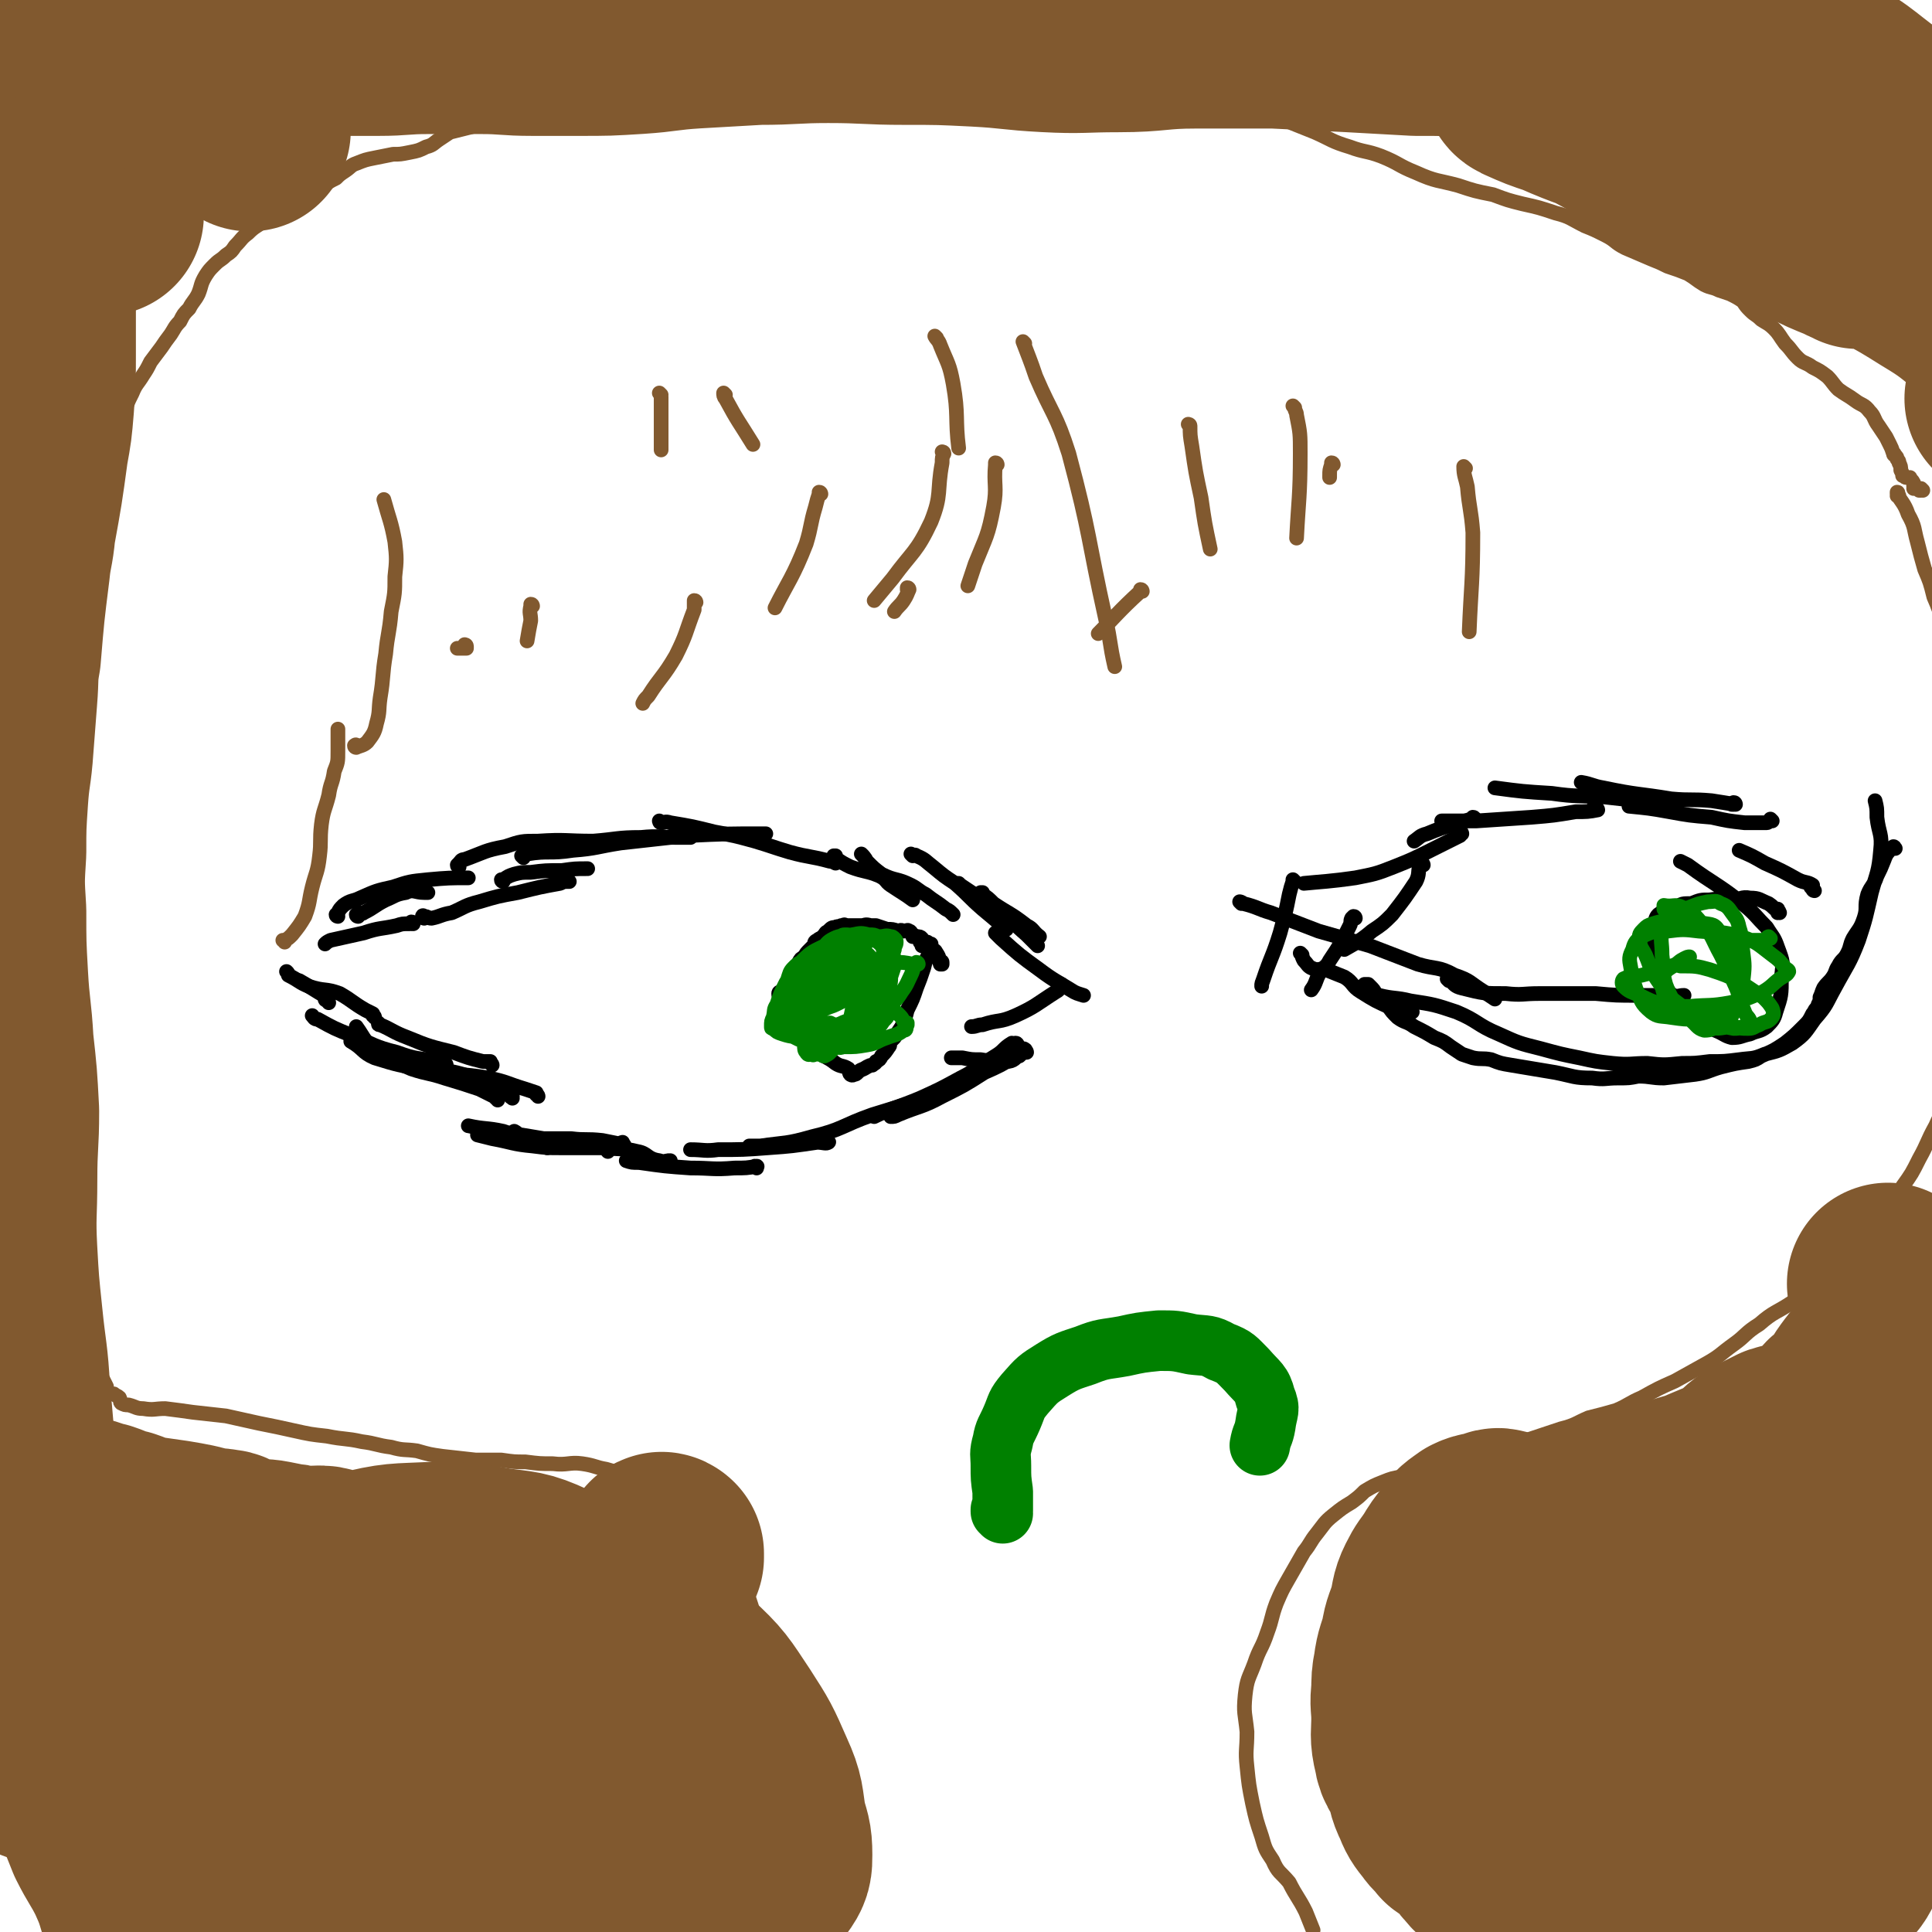 <svg viewBox='0 0 1052 1052' version='1.1' xmlns='http://www.w3.org/2000/svg' xmlns:xlink='http://www.w3.org/1999/xlink'><g fill='none' stroke='#000000' stroke-width='8' stroke-linecap='round' stroke-linejoin='round'><path d='M195,499c0,0 -1,0 -1,-1 0,0 1,0 1,-1 0,0 0,0 0,0 1,0 2,1 3,0 6,-3 6,-4 12,-7 5,-2 5,-3 11,-4 4,-2 5,0 10,0 1,0 1,0 2,0 '/><path d='M184,499c0,0 -1,0 -1,-1 0,0 1,0 1,-1 0,0 0,0 0,0 0,0 0,0 0,0 1,-2 1,-2 3,-4 4,-3 5,-2 9,-4 9,-4 9,-4 18,-6 9,-3 9,-3 19,-4 11,-1 12,-1 22,-1 '/><path d='M231,500c0,0 -1,0 -1,-1 0,0 0,-1 1,0 2,0 2,1 4,1 5,-1 5,-2 11,-3 7,-3 7,-4 15,-6 10,-3 10,-3 21,-5 12,-3 12,-3 23,-5 2,-1 2,-1 5,-1 '/><path d='M274,480c0,0 -1,0 -1,-1 0,0 1,0 1,0 0,0 0,0 0,0 3,-2 3,-2 6,-3 4,-1 4,-1 9,-1 8,-1 8,-1 17,-1 7,-1 7,-1 14,-1 '/><path d='M250,472c0,0 -1,0 -1,-1 0,0 0,0 1,-1 1,-1 1,-2 3,-2 11,-4 11,-5 22,-7 9,-3 9,-3 18,-3 15,-1 15,0 30,0 13,-1 13,-2 26,-2 10,-1 10,0 20,0 3,0 3,0 7,0 '/><path d='M285,467c0,0 -1,-1 -1,-1 1,-1 1,-1 3,-1 12,-2 12,0 25,-2 13,-1 13,-2 26,-4 18,-2 18,-2 36,-4 21,-1 21,-1 41,-1 1,0 1,0 2,0 '/><path d='M360,448c0,0 -1,-1 -1,-1 0,0 0,1 1,1 2,0 2,-1 5,0 12,2 12,2 24,5 11,2 11,2 22,5 10,3 9,3 19,6 11,3 11,2 22,5 1,0 1,0 3,1 '/><path d='M455,467c0,0 -1,-1 -1,-1 0,0 0,0 1,0 0,1 0,1 1,2 3,2 3,2 7,4 8,3 9,2 16,5 4,2 3,3 6,5 6,4 8,5 12,8 '/><path d='M470,466c0,0 -1,-1 -1,-1 1,1 2,2 3,4 4,4 4,4 8,7 8,4 8,2 16,6 4,2 4,3 8,5 5,4 6,4 11,8 2,1 2,1 4,3 '/><path d='M497,466c0,0 -1,-1 -1,-1 0,0 0,0 1,1 1,0 1,-1 2,0 5,2 5,3 9,6 6,5 6,5 12,9 8,7 7,7 15,14 6,5 6,5 13,11 '/><path d='M523,482c0,0 -1,-1 -1,-1 0,0 0,0 1,1 0,0 0,0 0,0 3,2 3,2 6,4 8,5 8,5 16,11 7,5 7,6 14,12 3,3 3,3 6,6 '/><path d='M535,487c0,0 -1,-1 -1,-1 0,0 1,0 1,0 0,0 0,0 0,1 3,2 3,2 6,5 9,6 9,5 18,12 4,2 3,3 7,6 '/><path d='M543,509c0,0 -1,-1 -1,-1 0,0 0,0 1,1 1,1 1,1 2,2 10,9 10,9 21,17 8,6 9,6 17,11 3,2 4,2 7,3 '/><path d='M578,537c0,0 0,-1 -1,-1 0,0 0,0 0,0 0,1 1,0 1,0 -1,2 -1,3 -3,4 -11,7 -11,8 -22,13 -9,4 -9,2 -18,5 -3,0 -3,1 -6,1 '/><path d='M555,575c0,0 0,-1 -1,-1 0,0 -1,0 -1,0 0,1 2,0 2,0 -2,2 -3,4 -7,4 -7,1 -7,0 -14,-1 -5,0 -5,0 -10,-1 -3,0 -3,0 -6,0 '/><path d='M554,569c0,0 0,-1 -1,-1 0,0 0,0 0,0 -1,1 -1,0 -2,0 -5,3 -4,4 -9,7 -10,6 -9,7 -19,12 -11,6 -11,6 -22,11 -12,5 -17,6 -25,10 '/><path d='M559,573c0,0 0,-1 -1,-1 0,0 -1,-1 -1,-1 1,0 2,1 1,1 -1,2 -2,2 -5,3 -8,5 -8,5 -17,9 -11,7 -11,7 -23,13 -11,6 -12,5 -24,10 -2,1 -2,1 -4,1 '/><path d='M504,600c0,0 -1,-1 -1,-1 0,0 1,0 0,0 -1,1 -1,0 -2,0 -13,4 -13,4 -26,8 -17,6 -16,8 -33,12 -14,4 -14,3 -28,5 -3,0 -3,0 -6,0 '/><path d='M451,622c0,0 0,-1 -1,-1 0,0 0,-1 0,-1 0,1 2,2 1,2 -1,1 -3,0 -6,0 -14,2 -13,2 -27,3 -13,1 -14,1 -27,1 -7,1 -8,0 -15,0 '/><path d='M412,636c0,0 0,-1 -1,-1 0,0 0,0 0,0 0,1 2,0 1,0 -5,1 -6,1 -12,1 -12,1 -12,0 -24,0 -14,-1 -14,-1 -28,-3 -4,0 -4,0 -7,-1 '/><path d='M365,633c0,0 0,-1 -1,-1 0,0 0,0 0,0 0,1 0,0 1,0 0,0 0,0 0,0 -3,0 -3,1 -6,0 -7,-1 -6,-4 -12,-5 -8,-2 -9,-1 -17,-2 0,0 0,0 0,0 '/><path d='M340,624c0,0 0,-1 -1,-1 0,0 0,-1 0,-1 -1,0 0,1 -1,1 -5,-1 -5,-1 -10,-2 -9,-1 -9,0 -17,-1 -8,0 -8,0 -15,0 -6,-1 -6,-1 -12,-2 -2,0 -2,-1 -4,-2 '/><path d='M331,627c0,0 0,-1 -1,-1 0,-1 0,-1 -1,-1 -12,0 -12,0 -24,0 -7,0 -7,0 -15,-1 -11,-1 -11,-2 -22,-4 -4,-1 -4,-1 -8,-2 '/><path d='M298,625c0,0 0,-1 -1,-1 0,0 0,0 0,-1 0,0 0,0 0,0 -2,0 -2,0 -5,-1 -9,-3 -9,-3 -18,-6 -9,-2 -10,-1 -19,-3 '/><path d='M279,598c0,0 0,-1 -1,-1 0,0 0,0 0,0 0,1 1,0 1,0 -2,-1 -3,-1 -5,-2 -8,-4 -8,-5 -16,-8 -11,-4 -12,-3 -23,-6 '/><path d='M268,580c0,0 0,-1 -1,-1 0,0 0,0 0,-1 -2,0 -2,0 -4,0 -8,-2 -8,-2 -16,-5 -12,-3 -13,-3 -25,-8 -8,-3 -8,-4 -15,-7 -1,0 -1,0 -1,-1 '/><path d='M271,599c0,0 0,-1 -1,-1 0,-1 0,-1 -1,-1 -4,-2 -4,-2 -8,-4 -9,-3 -9,-3 -19,-6 -9,-3 -9,-2 -18,-5 -9,-4 -10,-3 -18,-9 -8,-6 -7,-7 -12,-14 '/><path d='M293,597c0,0 0,-1 -1,-1 0,0 0,0 0,-1 -3,-1 -3,-1 -6,-2 -10,-3 -10,-4 -20,-6 -18,-3 -18,-1 -36,-5 -13,-2 -13,-2 -26,-6 -7,-3 -6,-5 -13,-9 '/><path d='M243,580c0,0 0,-1 -1,-1 0,0 0,0 0,0 -2,0 -2,0 -3,-1 -12,-2 -12,-1 -23,-5 -12,-3 -12,-4 -24,-9 -10,-4 -10,-4 -19,-9 -2,0 -2,-1 -3,-2 '/><path d='M204,554c0,0 0,-1 -1,-1 0,0 0,0 0,-1 -2,-1 -2,-1 -4,-2 -7,-4 -7,-5 -14,-9 -8,-3 -8,-1 -17,-4 -5,-2 -5,-3 -11,-6 0,-1 0,-1 -1,-2 '/><path d='M179,546c0,0 0,-1 -1,-1 0,-1 -1,0 -1,-1 0,0 1,0 1,-1 -7,-4 -8,-5 -15,-9 '/><path d='M225,503c0,0 0,-1 -1,-1 0,0 0,0 0,1 0,0 0,0 0,0 -1,0 -1,-1 -1,0 -4,0 -4,0 -7,1 -9,2 -9,1 -18,4 -9,2 -9,2 -18,4 -2,1 -2,1 -3,2 '/><path d='M513,525c0,0 -1,0 -1,-1 0,0 1,-1 1,0 0,0 0,0 0,1 0,0 0,0 0,0 0,0 -1,0 -1,0 -1,-3 0,-3 -2,-6 -1,-2 -1,-1 -3,-3 -1,-1 -1,-2 -2,-3 -1,0 -1,0 -2,0 -1,0 -1,0 -2,0 0,-1 1,-1 1,-2 -1,-1 -1,-1 -3,-1 -1,-1 -1,0 -2,0 0,-1 0,-1 0,-1 -1,-1 -1,-2 -2,-2 -1,-1 -1,0 -3,0 -2,-1 -2,0 -3,0 -3,-1 -3,-1 -6,-1 -3,-1 -3,-1 -6,-2 -2,0 -2,0 -3,0 -3,-1 -3,0 -5,0 -2,0 -2,0 -4,0 -2,0 -2,0 -4,0 -1,0 -1,-1 -2,0 -1,0 -1,0 -1,0 -2,1 -2,0 -3,1 -2,0 -2,0 -4,2 -2,1 -1,1 -3,3 -1,1 -2,1 -3,2 -2,1 -1,1 -2,3 -1,1 -1,1 -2,2 -2,2 -2,2 -3,4 -2,1 -2,1 -3,3 -1,3 -1,3 -2,5 -1,3 -1,3 -3,5 -1,1 0,2 -2,3 -1,2 -1,1 -2,3 -1,0 -2,0 -2,1 0,2 1,2 1,3 1,2 0,2 1,4 0,1 0,2 2,3 1,2 2,2 3,4 1,1 0,2 1,3 1,2 2,2 4,3 2,1 3,0 4,1 2,1 1,2 2,3 2,3 0,4 3,7 4,4 5,3 10,7 3,2 4,1 7,3 1,1 0,2 1,3 0,0 1,1 2,0 1,0 1,0 2,-1 2,-2 2,-1 5,-3 2,-1 2,-1 3,-1 1,-1 2,-1 2,-2 2,-1 2,-1 3,-3 2,-2 2,-2 4,-5 1,-1 0,-1 1,-3 1,-1 1,-1 2,-2 2,-3 2,-3 4,-6 2,-5 2,-5 3,-9 3,-6 3,-6 5,-12 2,-5 2,-5 4,-11 1,-4 1,-4 3,-8 0,-2 0,-2 1,-3 0,-1 0,-2 0,-2 -1,0 -2,0 -3,1 -1,0 -1,0 -2,0 '/></g>
<g fill='none' stroke='#008000' stroke-width='8' stroke-linecap='round' stroke-linejoin='round'><path d='M466,533c0,0 -1,-1 -1,-1 0,0 0,0 1,0 0,0 0,0 0,0 0,1 -1,0 -1,0 0,0 0,0 1,0 0,0 0,0 0,0 0,1 -1,0 -1,0 0,0 0,0 1,0 0,0 0,0 0,0 0,1 -1,0 -1,0 0,0 0,0 1,0 0,0 0,0 0,0 1,0 1,0 1,0 1,-1 1,-1 2,-2 2,-1 2,-1 5,-2 2,0 3,0 5,-1 1,0 1,0 2,-1 0,0 0,0 0,0 0,0 0,0 0,0 0,0 0,0 0,0 -2,0 -3,0 -6,0 -3,1 -3,2 -5,3 -3,2 -3,2 -6,4 -3,1 -3,1 -5,2 -2,0 -2,0 -3,0 -1,1 -1,0 -2,0 0,0 0,0 0,0 0,0 0,0 0,0 -2,0 -2,1 -3,0 0,0 0,-1 1,-2 1,-2 1,-2 3,-4 1,-2 1,-1 2,-2 1,0 0,0 1,-1 0,0 0,0 1,0 0,0 0,0 0,0 1,4 1,4 2,7 1,1 1,1 2,2 0,0 0,0 0,0 0,0 -1,-1 -1,-1 0,1 1,2 0,3 -2,3 -2,3 -5,5 -3,3 -4,3 -8,4 -2,1 -2,0 -5,-1 -2,0 -2,0 -5,0 -1,0 -1,0 -2,0 0,0 0,1 0,0 -1,0 0,-1 -1,-1 0,-2 -2,-2 -1,-4 0,-3 1,-3 3,-6 2,-2 3,-2 5,-3 3,-2 4,-1 7,-3 5,-3 4,-3 9,-6 2,-2 2,-3 5,-5 3,-2 3,-2 6,-3 4,-2 4,-2 9,-4 3,0 3,-1 6,0 1,0 1,0 2,1 1,1 1,1 1,2 0,2 -1,2 -1,4 -1,3 -1,3 -2,6 -1,4 -1,5 -3,9 -2,5 -1,5 -4,9 -2,4 -3,4 -6,7 -3,3 -3,3 -7,5 -2,2 -2,2 -5,4 -3,1 -3,1 -5,2 -1,1 -1,1 -3,2 -1,1 -1,1 -3,2 -1,0 -1,0 -3,-1 -2,0 -2,0 -4,0 -2,-1 -2,-1 -4,-2 -2,-1 -2,-1 -4,-4 -1,-2 -1,-2 -2,-4 0,-1 0,-2 1,-3 0,-1 0,-1 1,-2 0,-2 0,-3 1,-5 2,-1 3,-1 5,-2 2,0 3,0 5,0 2,-1 2,-1 5,-1 5,1 5,0 11,2 9,2 9,2 18,5 6,2 6,3 10,6 2,2 2,2 3,4 1,1 1,1 2,1 0,1 0,1 0,1 -1,2 0,3 -2,3 -4,3 -4,2 -9,4 -6,2 -5,3 -11,4 -6,1 -6,1 -12,1 -7,0 -7,0 -13,-1 -5,-1 -5,-1 -11,-3 -2,-1 -3,-1 -5,-3 -2,-1 -2,-2 -3,-3 -1,-2 -2,-2 -2,-4 -1,-2 0,-3 0,-5 1,-3 1,-3 2,-6 2,-3 2,-3 4,-6 2,-3 1,-4 5,-7 5,-4 6,-4 12,-6 10,-2 11,-1 21,-2 9,0 9,-1 17,0 5,0 5,0 10,1 1,0 1,0 3,0 0,0 0,0 0,0 0,0 0,-1 -1,-1 -2,2 -1,3 -3,7 -2,4 -2,5 -5,9 -3,5 -4,5 -8,9 -4,4 -4,4 -9,7 -4,4 -4,3 -9,6 -3,2 -3,2 -6,3 -1,1 -1,1 -3,2 -1,1 -1,0 -3,0 -1,1 -1,0 -2,0 -1,0 -1,1 -2,0 0,0 0,0 0,-1 -1,-2 -1,-2 -1,-4 -1,-3 -1,-3 -1,-5 -1,-4 -1,-4 0,-8 0,-1 1,-1 2,-3 1,-1 0,-1 2,-2 1,-2 2,-2 4,-3 1,-1 1,-1 2,-2 1,0 1,0 3,0 2,1 2,1 4,2 2,1 2,1 5,2 1,1 1,1 3,3 1,1 1,1 2,3 1,1 2,2 2,3 0,2 -1,1 -3,3 -2,2 -2,2 -4,4 -2,2 -1,2 -3,4 -3,1 -3,1 -5,2 -5,1 -6,0 -11,0 -6,0 -6,0 -12,0 -6,-1 -6,0 -12,-2 -3,-1 -3,-1 -5,-3 -1,0 -1,0 -1,-1 0,-3 0,-3 1,-5 1,-4 0,-4 2,-7 2,-6 2,-6 5,-12 4,-6 4,-7 9,-12 5,-5 6,-5 12,-8 4,-3 4,-2 7,-4 2,-1 2,-2 4,-2 2,0 3,0 5,1 1,0 1,1 2,2 2,2 1,2 3,5 2,3 3,2 5,6 2,4 1,4 2,8 0,5 0,5 0,10 -1,4 -1,4 -3,8 -1,3 -1,3 -3,6 -1,2 0,2 -2,4 -2,3 -2,3 -5,5 -3,1 -3,1 -5,2 -3,1 -3,2 -5,2 -3,1 -3,1 -6,0 -3,0 -3,0 -6,-1 -1,0 -1,-1 -2,-2 -1,0 -2,0 -2,-1 -1,-2 -1,-2 -1,-4 -1,-3 0,-3 0,-6 0,-3 0,-4 1,-7 1,-4 1,-4 3,-7 1,-2 1,-2 2,-4 1,-1 1,-2 2,-3 1,-1 1,-1 3,-2 2,-1 2,0 5,-1 2,0 3,0 5,0 3,1 3,1 5,2 2,1 2,1 4,2 1,1 1,1 2,3 1,1 1,2 1,3 -1,2 -1,2 -2,4 0,2 0,2 0,4 -1,4 -1,4 -3,7 -2,3 -2,3 -4,5 -3,3 -3,3 -5,4 -3,2 -3,1 -6,3 -2,0 -2,1 -4,1 -2,1 -3,0 -5,0 -3,-1 -3,-1 -6,-2 -2,-1 -2,-1 -4,-2 -2,-2 -3,-2 -3,-4 -1,-3 0,-3 1,-7 1,-5 1,-5 2,-10 1,-3 1,-3 2,-7 1,-3 1,-3 4,-6 2,-3 2,-2 5,-5 3,-2 3,-3 7,-5 4,-2 4,-1 8,-1 3,-1 3,0 6,1 3,1 4,1 7,3 4,3 5,3 8,6 3,4 4,4 5,9 2,4 1,4 2,8 0,3 0,3 -1,6 -1,2 -1,2 -3,4 -2,3 -2,3 -5,5 -3,2 -3,1 -6,3 -3,1 -3,1 -6,3 -2,1 -2,2 -5,3 -2,1 -3,0 -5,-1 -1,0 -1,0 -2,-1 -1,0 -1,0 -1,-1 -2,-1 -2,-1 -3,-2 -2,-3 -2,-3 -2,-6 -1,-4 -1,-4 0,-8 0,-5 1,-5 2,-10 1,-5 1,-5 2,-9 1,-4 1,-4 3,-7 2,-4 3,-3 5,-6 2,-2 2,-2 4,-4 3,-2 3,-2 6,-3 2,-1 2,0 5,0 1,-1 1,-1 3,0 1,0 1,0 2,1 1,1 2,1 2,2 1,1 1,1 1,3 0,2 0,2 -1,5 -1,2 -2,2 -3,5 -1,1 -1,2 -2,3 -1,2 -2,2 -4,4 -3,3 -2,4 -5,6 -3,2 -4,2 -7,4 -2,1 -2,1 -4,2 -2,1 -3,1 -5,2 -3,1 -3,2 -5,2 -4,0 -4,0 -7,-1 -3,0 -2,-1 -5,-1 -1,-1 -2,0 -3,-1 -2,0 -2,-1 -2,-3 -1,-2 -1,-2 0,-5 0,-3 0,-3 1,-7 1,-3 1,-4 3,-6 2,-2 2,-2 4,-3 3,-2 3,-2 5,-4 2,-1 2,-1 5,-2 2,0 2,0 4,0 1,0 1,0 2,0 2,1 2,1 4,2 1,2 1,2 3,4 2,2 3,1 4,4 2,2 2,2 2,5 1,4 1,4 1,8 -1,4 -1,4 -2,9 -1,5 -1,5 -4,9 -1,4 -1,3 -3,6 -1,2 0,2 -1,3 -2,3 -2,3 -4,5 -1,1 -1,1 -3,2 -1,0 -1,0 -2,-1 -2,0 -2,0 -3,0 -1,0 -1,1 -2,0 -1,0 -2,1 -3,-1 -1,-1 -1,-2 -1,-4 -1,-4 -1,-4 -1,-9 0,-5 0,-5 1,-10 1,-6 1,-6 2,-12 1,-6 0,-6 2,-12 2,-4 2,-5 5,-8 3,-4 3,-5 7,-7 4,-2 5,-1 10,-2 5,-1 5,-1 9,0 3,0 3,0 5,1 2,1 2,1 3,2 1,1 1,2 2,3 1,1 1,0 2,2 1,2 1,2 2,5 0,2 0,2 0,4 -1,3 -1,3 -2,6 0,3 0,3 -1,5 -2,3 -2,3 -4,6 -2,2 -1,3 -3,5 -2,2 -2,2 -5,4 -3,2 -3,1 -6,2 -2,1 -2,1 -5,2 -3,1 -2,1 -5,2 -2,0 -2,0 -4,-1 -2,0 -2,1 -4,0 -2,0 -2,0 -4,-1 -1,-1 -2,-1 -2,-2 -1,0 -1,0 -1,-1 0,-2 0,-2 0,-3 0,-4 -1,-4 0,-7 0,-3 1,-3 2,-5 1,-1 2,-1 2,-2 1,-2 1,-3 2,-4 2,-3 2,-3 5,-4 2,-2 2,-2 4,-3 2,-1 2,-2 3,-2 3,0 3,0 6,1 3,0 3,-1 5,0 3,1 3,2 5,3 2,2 2,1 3,3 1,0 1,0 1,1 1,1 1,1 2,3 0,1 0,1 0,2 0,3 0,3 0,5 -1,3 -2,3 -3,6 -1,3 0,4 -2,7 -2,4 -1,4 -4,7 -3,2 -3,2 -7,3 -2,1 -2,1 -4,1 '/></g>
<g fill='none' stroke='#81592F' stroke-width='8' stroke-linecap='round' stroke-linejoin='round'><path d='M155,513c0,0 0,-1 -1,-1 0,0 1,0 1,0 2,-1 2,-1 4,-3 4,-5 4,-5 7,-10 3,-8 2,-8 4,-16 2,-8 3,-8 4,-17 1,-8 0,-8 1,-17 1,-8 2,-8 4,-16 1,-7 2,-6 3,-13 2,-5 2,-5 2,-11 0,-4 0,-4 0,-8 0,-2 0,-2 0,-4 0,0 0,0 0,0 '/><path d='M194,407c0,0 -1,0 -1,-1 0,0 1,-1 1,0 0,0 -1,1 0,1 2,-1 4,-1 6,-3 3,-4 4,-5 5,-10 2,-7 1,-7 2,-14 2,-12 1,-12 3,-24 1,-11 2,-11 3,-23 2,-10 2,-10 2,-19 1,-9 1,-10 0,-19 -2,-11 -3,-12 -6,-23 '/><path d='M1047,267c0,0 -1,-1 -1,-1 0,0 0,0 0,1 0,0 0,0 0,0 0,0 0,0 0,0 1,0 0,0 0,-1 0,0 0,1 0,1 0,0 0,0 0,0 1,0 0,0 0,-1 0,0 0,1 0,1 0,0 0,0 0,0 1,0 0,0 0,-1 0,0 1,1 0,1 0,0 0,0 -1,0 -1,-1 -1,-1 -2,-1 0,0 0,0 -1,0 0,0 0,0 0,0 1,0 0,0 0,-1 0,-1 0,-1 0,-2 -1,-2 -1,-1 -2,-3 0,0 0,0 0,0 -1,0 -1,0 -2,0 -1,0 -1,-1 -2,-1 0,-1 0,-1 -1,-3 0,-2 0,-2 -1,-4 0,-1 0,-1 -1,-2 0,-1 0,-1 -1,-2 0,0 -1,0 -1,-1 0,0 1,0 0,0 -1,-3 -1,-3 -2,-5 -1,-2 -1,-2 -2,-4 -2,-3 -2,-3 -4,-6 -3,-4 -2,-5 -5,-8 -3,-4 -4,-3 -8,-6 -4,-3 -5,-3 -9,-6 -3,-3 -3,-4 -6,-7 -4,-3 -4,-3 -8,-5 -4,-3 -5,-2 -8,-5 -4,-4 -3,-4 -7,-8 -3,-4 -3,-5 -6,-8 -3,-3 -4,-3 -7,-5 -3,-3 -3,-2 -6,-5 -2,-2 -2,-2 -4,-5 -3,-2 -3,-2 -7,-4 -3,-1 -3,-1 -6,-2 -4,-2 -4,-1 -8,-3 -5,-3 -4,-3 -9,-6 -5,-2 -5,-2 -11,-4 -4,-2 -4,-2 -9,-4 -7,-3 -7,-3 -14,-6 -6,-3 -5,-4 -11,-7 -6,-3 -6,-3 -11,-5 -8,-4 -8,-5 -16,-7 -9,-3 -9,-3 -18,-5 -8,-2 -8,-2 -16,-5 -10,-2 -10,-2 -19,-5 -11,-3 -12,-2 -23,-7 -10,-4 -9,-5 -19,-9 -8,-3 -9,-2 -17,-5 -10,-3 -10,-4 -19,-8 -10,-4 -10,-4 -20,-8 -9,-3 -9,-3 -19,-5 -8,-2 -8,-2 -17,-4 -8,-1 -8,-1 -16,-2 -8,-2 -8,-2 -16,-4 -7,-1 -7,-1 -14,-2 -5,-1 -5,0 -10,-1 -5,-1 -4,-1 -9,-3 -3,-1 -3,-1 -6,-2 -4,-1 -4,0 -7,0 -5,0 -5,0 -10,0 -5,0 -5,0 -10,0 -6,0 -6,-1 -12,-2 -6,0 -6,0 -11,0 -5,0 -5,-1 -10,-1 -7,-1 -7,0 -13,-1 -8,-1 -8,0 -16,-2 -8,-1 -8,-2 -16,-3 -5,0 -6,0 -11,0 -5,0 -5,0 -10,0 -4,0 -4,0 -8,0 -4,0 -4,0 -8,0 -6,0 -6,0 -12,0 -6,0 -6,1 -13,1 -6,0 -6,0 -11,0 -7,0 -7,0 -13,1 -7,0 -7,0 -13,1 -6,0 -6,0 -12,1 -7,1 -7,1 -14,2 -7,1 -7,1 -14,2 -5,2 -5,2 -10,4 -4,1 -4,1 -8,3 -3,1 -3,2 -6,3 -2,1 -2,1 -5,1 -2,1 -2,1 -5,1 -3,0 -3,0 -6,1 -4,1 -4,2 -8,3 -4,2 -4,2 -8,3 -5,2 -5,2 -10,3 -4,1 -4,1 -9,2 -4,2 -4,2 -9,4 -4,1 -4,1 -8,2 -4,1 -4,1 -8,2 -3,2 -3,2 -6,4 -3,2 -3,3 -7,4 -4,2 -4,2 -9,3 -5,1 -5,1 -9,1 -5,1 -5,1 -10,2 -5,1 -5,1 -10,3 -3,1 -3,2 -6,4 -3,2 -3,2 -5,4 -4,2 -4,2 -8,5 -6,4 -6,4 -11,7 -5,3 -6,2 -11,5 -4,3 -4,3 -9,6 -5,4 -5,3 -9,7 -4,3 -3,3 -7,7 -2,3 -2,3 -5,5 -3,3 -3,2 -6,5 -3,3 -3,3 -5,6 -3,5 -2,5 -4,10 -2,4 -3,4 -5,8 -3,3 -3,3 -5,7 -3,3 -3,4 -5,7 -3,4 -3,4 -5,7 -3,4 -3,4 -6,8 -2,4 -2,4 -4,7 -3,5 -4,5 -6,10 -3,6 -3,6 -5,13 -2,7 -2,7 -4,14 -2,5 -2,5 -4,10 -1,5 -2,4 -3,9 -2,7 -1,7 -3,15 -2,7 -2,7 -4,14 -2,7 -2,7 -4,14 -2,5 -2,6 -3,12 -1,4 -1,4 -2,8 -2,7 -3,7 -3,13 -1,8 0,8 0,16 0,7 -1,7 -2,14 -1,6 -1,6 -3,12 -1,4 -1,4 -2,8 -1,4 -1,4 -2,7 0,5 0,5 0,10 0,4 0,4 0,9 -1,6 -1,6 -2,12 -1,6 0,6 -1,11 0,4 -1,4 -1,8 -1,3 -1,3 -2,7 -1,4 -1,4 -2,9 0,3 0,3 0,6 -1,4 -1,4 -1,8 -1,3 -1,3 -1,7 -1,2 -1,2 -1,5 0,3 0,3 0,6 0,4 1,4 1,8 0,3 0,3 0,7 0,2 0,2 0,5 0,3 0,3 0,6 0,4 0,4 0,7 0,3 0,3 0,5 0,4 0,4 0,7 0,3 0,3 0,6 0,2 0,2 0,5 0,4 1,4 1,8 0,3 0,3 0,6 0,3 0,3 0,6 1,3 1,3 1,6 0,4 0,4 0,7 0,3 0,3 0,6 0,2 0,2 0,4 0,1 1,1 1,2 0,1 0,1 0,1 0,1 0,1 0,2 0,0 -1,0 -1,1 0,0 0,0 0,0 0,1 0,1 0,1 0,2 0,2 0,3 0,1 0,1 0,2 0,1 1,1 1,2 0,1 0,2 0,3 0,2 1,2 1,3 0,3 0,3 1,5 0,3 0,3 0,7 0,4 0,4 0,8 0,3 0,3 0,6 0,2 0,2 0,3 0,0 0,0 0,0 0,1 0,1 0,1 0,0 0,0 -1,0 0,0 0,0 -1,0 0,0 0,0 0,0 1,1 1,1 1,2 0,1 0,1 0,1 0,1 0,1 0,2 0,1 0,1 0,1 0,1 0,1 0,1 0,0 0,0 0,0 0,2 1,2 1,5 0,3 0,3 0,6 0,2 0,2 0,4 0,3 0,3 0,5 0,3 0,3 0,5 0,3 0,3 1,5 1,4 1,4 2,7 1,5 0,5 1,10 1,3 1,3 2,6 0,1 0,1 1,2 0,2 0,2 0,4 1,2 0,2 1,4 0,1 1,0 1,1 0,1 0,1 1,2 0,1 0,1 0,2 0,0 0,0 0,0 0,1 0,1 0,1 0,1 0,1 0,2 0,0 0,0 0,0 0,0 0,0 0,0 0,2 0,2 0,3 0,2 0,2 0,4 0,1 0,1 0,2 0,1 1,1 1,2 0,1 0,1 0,2 0,0 0,0 0,0 0,0 0,-1 -1,-1 0,0 1,0 1,1 0,0 0,0 0,0 0,0 0,-1 -1,-1 0,0 1,0 1,1 0,0 0,0 0,0 0,1 1,0 1,0 0,0 0,0 0,0 1,1 0,1 1,2 0,0 1,0 1,0 1,1 0,2 1,2 1,1 1,1 2,1 1,1 1,1 2,2 1,2 2,1 3,2 2,2 2,2 4,4 1,2 1,2 3,3 1,2 1,2 2,3 1,0 1,0 2,1 1,2 1,2 2,4 0,1 0,2 1,3 1,1 2,1 3,1 1,1 2,1 3,2 1,2 0,2 1,3 2,1 2,1 4,1 4,1 4,2 8,2 6,1 6,0 12,0 8,1 8,1 15,2 9,1 9,1 18,2 9,2 9,2 18,4 10,2 10,2 19,4 9,2 9,2 18,3 10,2 10,1 19,3 8,1 8,2 16,3 7,2 7,1 14,2 7,2 7,2 14,3 9,1 9,1 18,2 7,0 7,0 14,0 7,1 7,1 13,1 8,1 8,1 15,1 8,1 9,-1 16,0 7,1 7,2 13,3 7,2 7,2 13,4 5,1 5,1 10,2 4,1 5,0 9,1 4,2 4,3 8,5 4,2 5,2 8,5 3,3 2,4 5,6 2,2 3,1 5,2 3,4 2,4 4,8 4,7 4,7 7,14 4,9 4,9 7,18 3,9 3,9 6,19 3,10 2,10 5,20 2,11 3,11 5,22 3,12 3,12 4,23 2,12 1,12 3,24 1,10 1,10 3,19 2,6 2,6 4,12 2,7 3,7 6,14 3,6 4,5 6,12 3,10 2,11 3,22 0,4 0,4 0,9 '/><path d='M1034,270c0,0 -1,0 -1,-1 0,0 0,-1 0,-1 1,0 0,1 0,2 0,0 0,0 0,0 1,0 0,-1 0,-1 2,4 4,5 6,11 4,7 3,8 5,15 2,8 2,8 4,15 3,7 3,7 5,15 3,7 3,7 5,15 3,9 3,9 4,18 2,8 2,8 4,17 1,9 1,9 2,18 1,8 2,8 3,16 1,8 0,8 1,16 1,8 1,8 2,16 1,8 1,8 2,17 0,7 -1,7 -1,15 1,7 1,7 1,15 1,7 1,7 0,14 0,8 0,8 -1,16 -1,8 -2,8 -3,16 -1,7 0,7 -1,14 -1,8 -2,8 -4,16 -2,9 -1,9 -3,19 -2,7 -1,7 -4,15 -2,8 -3,8 -6,15 -5,9 -4,9 -9,18 -4,8 -4,8 -9,15 -3,6 -4,5 -8,11 -4,6 -3,7 -8,14 -5,7 -6,6 -12,12 -7,7 -7,7 -15,13 -8,7 -8,7 -17,13 -9,6 -10,5 -18,12 -8,5 -7,6 -14,11 -7,5 -7,6 -14,10 -9,5 -9,5 -18,10 -9,4 -9,4 -18,9 -7,3 -7,4 -14,7 -7,2 -7,2 -15,4 -7,3 -7,4 -15,6 -9,3 -9,3 -18,6 -6,1 -6,0 -12,2 -5,2 -5,3 -9,6 -6,2 -6,3 -12,5 -5,2 -5,1 -11,2 -6,2 -6,2 -13,3 -6,1 -6,1 -11,2 -6,1 -6,1 -11,3 -5,2 -5,2 -10,5 -3,3 -3,3 -7,6 -5,3 -5,3 -10,7 -5,4 -5,5 -9,10 -4,5 -3,5 -7,10 -4,7 -4,7 -8,14 -4,7 -4,7 -7,14 -3,8 -2,8 -5,16 -3,9 -4,8 -7,17 -3,8 -4,8 -5,17 -1,10 0,10 1,20 0,10 -1,10 0,19 1,10 1,10 3,20 2,9 2,9 5,18 2,7 2,7 6,13 3,7 4,6 9,12 4,8 5,8 9,16 2,5 2,5 4,10 '/></g>
<g fill='none' stroke='#000000' stroke-width='8' stroke-linecap='round' stroke-linejoin='round'><path d='M988,485c0,0 -1,0 -1,-1 0,0 0,0 -1,-1 0,0 0,0 0,0 0,0 1,0 1,-1 -3,-2 -4,-1 -8,-3 -9,-5 -9,-5 -18,-9 -7,-4 -7,-4 -14,-7 '/><path d='M965,447c0,0 -1,-1 -1,-1 0,0 0,0 0,1 -1,0 -1,1 -2,1 -6,0 -6,0 -12,0 -9,-1 -9,-1 -18,-3 -12,-1 -12,-1 -23,-3 -11,-2 -12,-2 -22,-3 '/><path d='M945,438c0,0 0,-1 -1,-1 0,0 -1,0 -1,1 0,0 2,0 1,0 -5,-1 -6,-1 -12,-2 -11,-1 -11,0 -22,-1 -18,-3 -18,-2 -37,-6 -6,-1 -6,-2 -12,-3 '/><path d='M901,439c0,0 -1,0 -1,-1 -1,0 0,-1 -1,-1 -3,-1 -3,-1 -7,-1 -9,-1 -9,-1 -18,-2 -15,-1 -15,0 -29,-2 -16,-1 -16,-1 -31,-3 0,0 0,0 0,0 '/><path d='M870,441c0,0 0,0 -1,-1 0,0 -1,-1 -1,-1 0,0 2,1 2,2 -5,1 -6,1 -12,1 -12,2 -12,2 -24,3 -15,1 -15,1 -30,2 -10,0 -10,0 -19,0 '/><path d='M803,446c0,0 0,-1 -1,-1 0,0 0,0 -1,1 0,0 0,0 0,0 -12,4 -12,3 -24,8 -4,1 -4,2 -7,4 '/><path d='M796,454c0,0 0,-1 -1,-1 0,0 0,0 0,1 -1,0 0,1 0,1 -8,4 -8,4 -16,8 -10,5 -10,5 -20,9 -10,4 -11,4 -21,6 -14,2 -18,2 -28,3 '/><path d='M775,471c0,0 0,-1 -1,-1 0,0 -1,0 -1,1 -1,4 0,5 -2,9 -6,9 -6,9 -13,18 -5,5 -5,5 -11,9 -7,6 -10,7 -15,10 '/><path d='M738,500c0,0 0,-1 -1,-1 0,0 0,0 -1,1 -1,2 0,2 -1,4 -5,10 -5,10 -11,19 -2,4 -3,3 -5,6 -3,5 -2,6 -5,10 '/><path d='M705,480c0,0 -1,-1 -1,-1 0,0 0,0 0,1 -1,3 -1,3 -2,7 -2,10 -2,10 -5,21 -4,13 -5,13 -9,25 -1,3 -1,2 -1,4 '/><path d='M709,520c0,0 -1,-1 -1,-1 0,0 0,0 1,1 0,1 0,1 1,3 2,2 2,3 4,4 4,2 4,0 8,1 5,2 5,2 10,4 5,3 4,5 9,8 8,5 8,5 17,9 5,2 5,1 11,2 '/><path d='M676,492c0,0 -1,-1 -1,-1 0,0 1,0 2,1 8,2 8,3 15,5 13,5 13,5 26,10 14,4 14,4 28,8 13,5 13,5 26,10 10,3 11,1 20,6 9,3 8,4 16,9 3,2 3,2 6,4 '/><path d='M789,534c0,0 -1,-1 -1,-1 0,0 0,0 1,0 3,3 3,4 7,5 12,3 12,3 24,3 9,1 9,0 18,0 15,0 15,0 31,0 11,1 11,1 23,1 9,0 9,0 19,0 3,1 3,0 6,0 '/><path d='M1032,462c0,0 -1,-1 -1,-1 0,0 1,0 0,1 0,0 0,-1 -1,0 -2,2 -3,3 -4,6 -2,5 -2,5 -4,9 -2,6 -3,5 -5,10 -2,7 0,7 -2,13 -2,6 -3,6 -6,11 -2,4 -1,4 -3,8 -2,4 -3,3 -5,7 -2,3 -1,3 -3,6 -2,3 -3,3 -5,6 -1,2 -1,3 -2,5 0,2 0,2 -1,4 0,1 0,1 -1,2 -1,1 -1,2 -2,3 -2,4 -2,4 -5,7 -5,5 -5,5 -10,9 -6,4 -6,4 -13,7 -3,2 -3,2 -7,3 -7,1 -7,1 -15,3 -7,2 -7,3 -14,4 -8,1 -9,1 -17,2 -7,0 -7,-1 -14,-1 -5,1 -5,1 -11,1 -7,0 -7,1 -14,0 -10,0 -10,-1 -20,-3 -6,-1 -6,-1 -12,-2 -6,-1 -6,-1 -12,-2 -6,-1 -6,-1 -11,-3 -5,-1 -5,0 -10,-1 -3,-1 -3,-1 -6,-2 -3,-2 -3,-2 -6,-4 -4,-3 -4,-3 -9,-5 -5,-3 -5,-3 -11,-6 -4,-3 -5,-2 -9,-5 -3,-3 -3,-3 -5,-6 -2,-3 -3,-3 -5,-5 -1,-1 -1,-1 -2,-2 -1,-2 -1,-2 -3,-4 0,0 0,0 -1,-1 0,0 0,0 0,0 -1,0 -1,0 -2,0 0,0 0,0 0,0 0,0 0,0 0,0 0,0 0,0 0,0 1,1 1,1 2,2 3,2 3,3 6,4 8,2 9,1 17,3 13,2 13,2 25,6 12,5 11,7 23,12 11,5 11,5 23,8 11,3 11,3 21,5 9,2 9,2 18,3 10,1 10,0 19,0 9,1 9,1 19,0 7,0 7,0 15,-1 8,0 8,0 16,-1 7,-1 7,0 14,-3 8,-2 8,-2 15,-6 7,-5 7,-6 12,-13 7,-8 6,-8 11,-17 7,-13 8,-13 13,-26 4,-12 4,-13 7,-26 3,-11 4,-11 5,-23 1,-9 -1,-9 -2,-18 0,-5 0,-5 -1,-9 '/><path d='M969,497c0,0 -1,0 -1,-1 0,0 0,0 0,-1 0,0 0,0 0,0 0,1 0,1 0,2 0,0 0,0 0,0 1,0 1,-1 0,-1 -3,-2 -2,-2 -5,-4 -5,-2 -5,-3 -10,-3 -5,-1 -5,1 -10,1 -6,0 -6,-1 -12,0 -5,0 -5,0 -10,2 -5,0 -5,0 -8,2 -5,2 -6,1 -10,4 -2,2 -1,3 -3,6 -1,3 -1,3 -2,7 -1,3 -1,3 0,7 0,5 0,6 3,11 2,5 4,4 7,10 4,5 3,6 7,10 4,4 5,3 10,6 5,3 4,3 9,6 5,2 5,3 9,4 5,0 5,-1 10,-2 4,-2 5,-1 9,-4 3,-3 4,-4 5,-8 3,-9 3,-9 3,-19 1,-8 1,-8 -2,-16 -2,-6 -3,-6 -6,-11 -6,-6 -6,-7 -12,-12 -15,-12 -16,-11 -31,-22 -2,-1 -2,-1 -4,-2 '/></g>
<g fill='none' stroke='#008000' stroke-width='8' stroke-linecap='round' stroke-linejoin='round'><path d='M964,511c0,0 -1,-1 -1,-1 0,0 0,0 0,1 0,0 0,0 0,0 1,0 0,-1 0,-1 -1,0 -1,2 -2,2 -5,0 -6,0 -11,0 -8,-1 -8,-1 -16,-4 -8,-2 -9,-2 -16,-6 -5,-2 -5,-3 -10,-6 0,-1 -1,-1 -2,-1 0,0 0,0 0,0 0,-1 0,-1 0,-2 0,0 0,0 0,0 5,1 6,-1 10,1 5,3 6,3 10,8 7,8 6,9 11,18 4,8 4,8 8,17 3,7 2,7 5,14 1,3 3,3 3,6 -1,1 -2,1 -4,2 -2,1 -3,1 -5,1 -5,-1 -6,-1 -11,-3 -8,-4 -9,-3 -17,-9 -8,-6 -8,-6 -14,-15 -4,-6 -3,-6 -6,-13 -2,-4 -3,-4 -3,-8 -1,-3 0,-4 2,-6 2,-2 2,-2 5,-3 6,-2 6,-1 13,-2 6,0 6,0 12,1 6,2 8,0 11,5 6,7 4,9 7,18 2,7 2,7 3,14 1,3 2,4 1,7 -1,3 -2,3 -3,5 -1,1 0,1 -1,2 -3,3 -3,4 -7,5 -3,2 -4,3 -8,3 -4,-1 -4,-3 -8,-6 -4,-3 -4,-3 -7,-6 -4,-4 -5,-4 -7,-8 -1,-3 -1,-4 -1,-7 1,-3 1,-4 3,-6 3,-2 4,-3 7,-2 8,0 9,0 16,2 9,3 9,3 17,7 6,4 6,4 12,8 3,3 3,3 5,6 1,3 1,4 -1,6 -2,2 -3,1 -6,3 -3,1 -3,2 -6,2 -4,0 -4,0 -7,-1 -8,0 -8,2 -15,0 -7,-3 -8,-3 -13,-8 -6,-6 -7,-7 -10,-15 -2,-7 -1,-8 -2,-16 0,-7 -1,-7 0,-14 1,-4 1,-5 4,-7 4,-4 5,-3 11,-5 5,-2 5,-2 10,-3 4,0 4,-1 7,1 3,1 4,2 6,5 2,3 3,3 4,8 2,6 1,6 2,13 1,8 1,8 0,17 0,4 0,5 -1,9 -1,3 -1,4 -3,6 -3,2 -3,2 -7,3 -7,2 -7,1 -14,2 -7,0 -7,0 -14,-1 -6,-1 -7,0 -11,-3 -6,-5 -5,-6 -8,-12 -2,-6 -2,-6 -3,-12 -1,-5 -1,-6 1,-10 1,-4 2,-5 5,-7 6,-3 7,-3 14,-3 8,-1 9,-1 17,0 12,1 12,0 23,3 9,3 9,4 17,10 4,3 4,3 7,7 1,1 2,1 2,2 -1,2 -2,2 -5,4 -4,3 -4,4 -9,7 -9,4 -9,4 -18,6 -11,2 -11,1 -22,2 -7,0 -7,0 -15,-1 -6,-2 -6,-2 -12,-5 -5,-2 -6,-2 -9,-5 -1,-1 -1,-3 0,-4 4,-2 5,-1 10,-2 8,-2 8,-2 16,-5 4,-1 3,-2 7,-4 2,-1 2,-1 3,-1 0,0 0,0 0,0 '/></g>
<g fill='none' stroke='#81592F' stroke-width='8' stroke-linecap='round' stroke-linejoin='round'><path d='M360,215c0,0 -1,-1 -1,-1 0,0 1,1 1,2 0,7 0,7 0,14 0,7 0,7 0,15 '/><path d='M395,215c0,0 -1,-1 -1,-1 0,1 0,2 1,3 7,13 7,12 15,25 '/><path d='M510,184c0,0 -1,-1 -1,-1 1,2 2,2 3,5 4,10 5,10 7,21 3,17 1,19 3,35 '/><path d='M648,232c0,0 -1,-1 -1,-1 0,0 1,0 1,1 0,5 0,5 1,11 2,14 2,14 5,28 2,14 2,14 5,28 '/><path d='M798,255c0,0 -1,-1 -1,-1 0,5 1,6 2,11 1,12 2,12 3,25 0,27 -1,29 -2,54 '/><path d='M622,322c0,0 0,-1 -1,-1 0,0 0,0 0,1 -12,11 -14,14 -23,23 '/><path d='M495,321c0,0 0,-1 -1,-1 0,0 0,1 0,1 0,0 1,-1 1,0 -1,2 -1,3 -3,6 -2,3 -3,3 -5,6 '/><path d='M379,328c0,0 0,-1 -1,-1 0,0 0,0 0,1 0,2 0,2 0,4 -5,13 -4,13 -10,25 -7,12 -8,11 -15,22 -2,2 -2,2 -3,4 '/><path d='M290,330c0,0 0,-1 -1,-1 0,0 0,0 0,1 -1,4 0,4 0,8 -1,5 -1,5 -2,11 '/><path d='M514,247c0,0 -1,-1 -1,-1 0,0 1,0 1,1 -1,2 -1,2 -1,5 -3,16 0,17 -6,32 -8,17 -10,16 -21,31 -5,6 -5,6 -10,12 '/><path d='M543,253c0,0 0,-1 -1,-1 0,0 0,0 0,1 -1,11 1,12 -1,23 -3,16 -4,16 -10,31 -2,6 -2,6 -4,12 '/><path d='M558,187c0,0 -1,-1 -1,-1 3,8 4,10 7,19 9,21 11,20 18,42 12,45 10,45 20,90 3,13 2,13 5,26 '/><path d='M705,222c0,0 -1,-1 -1,-1 0,0 0,0 1,1 0,2 1,2 1,4 2,10 2,10 2,21 0,23 -1,26 -2,46 '/><path d='M726,253c0,0 0,-1 -1,-1 0,0 0,0 0,1 -1,3 -1,3 -1,6 0,0 0,0 0,1 '/><path d='M447,269c0,0 0,-1 -1,-1 0,0 0,0 0,1 -1,3 -1,3 -2,7 -3,10 -2,10 -5,20 -7,18 -10,21 -17,35 '/><path d='M254,352c0,0 -1,-1 -1,-1 0,0 1,0 1,1 0,0 0,0 0,0 0,0 0,1 0,1 -2,0 -3,0 -5,0 '/></g>
<g fill='none' stroke='#008000' stroke-width='33' stroke-linecap='round' stroke-linejoin='round'><path d='M546,824c0,0 0,-1 -1,-1 0,-1 0,-1 0,-1 0,0 1,2 1,1 0,-4 0,-5 0,-11 -1,-7 -1,-7 -1,-14 0,-6 -1,-6 1,-13 1,-6 2,-6 5,-13 3,-7 2,-7 7,-13 7,-8 7,-8 15,-13 8,-5 9,-5 18,-8 10,-4 10,-3 21,-5 9,-2 9,-2 19,-3 9,0 9,0 18,2 8,1 9,0 16,4 8,3 8,4 14,10 6,7 8,7 10,15 3,7 1,7 0,15 -1,6 -2,5 -3,11 '/></g>
<g fill='none' stroke='#81592F' stroke-width='110' stroke-linecap='round' stroke-linejoin='round'><path d='M158,970c0,-1 0,-2 -1,-1 0,0 0,1 -1,2 -2,2 -1,3 -3,4 -8,2 -9,1 -18,1 -11,-1 -12,1 -22,-3 -16,-6 -20,-6 -30,-18 -7,-8 -5,-11 -5,-23 0,-12 -1,-15 5,-23 8,-10 11,-11 24,-14 24,-4 25,-2 50,-1 28,2 30,0 57,8 22,6 23,7 43,21 17,12 20,13 30,31 8,13 7,16 6,31 -1,12 -2,14 -10,23 -8,9 -10,9 -22,12 -20,6 -21,4 -42,7 -19,3 -19,3 -38,4 -17,1 -17,2 -33,0 -12,-1 -13,0 -23,-6 -9,-6 -10,-8 -15,-18 -7,-15 -7,-16 -9,-33 -1,-19 -2,-20 3,-38 5,-15 6,-16 18,-27 12,-12 13,-12 29,-18 16,-6 17,-5 34,-5 17,0 18,-1 34,5 15,5 16,6 28,16 14,13 15,14 24,30 8,15 7,16 10,33 3,14 3,14 2,28 -1,10 0,13 -6,19 -9,7 -12,6 -24,8 -21,4 -22,5 -43,4 -32,-2 -33,-2 -64,-11 -33,-9 -33,-10 -63,-26 -22,-12 -26,-11 -41,-30 -8,-10 -5,-13 -6,-26 -1,-12 -4,-15 3,-24 7,-13 11,-13 25,-19 18,-8 19,-6 38,-10 21,-4 21,-5 42,-6 21,-2 21,-1 42,0 19,1 19,0 37,4 16,3 16,3 30,10 12,5 13,5 21,13 7,6 7,7 10,15 3,9 2,10 3,20 1,10 2,10 0,20 -1,9 1,11 -4,17 -6,8 -8,8 -17,11 -11,4 -12,4 -23,4 -19,-1 -20,1 -38,-5 -21,-7 -22,-7 -40,-20 -15,-10 -15,-11 -26,-25 -8,-12 -10,-12 -13,-26 -2,-11 -2,-15 4,-24 8,-13 11,-13 25,-20 19,-10 20,-10 41,-15 20,-5 20,-4 40,-5 16,0 17,0 33,3 14,2 15,1 28,7 13,7 13,9 24,20 11,10 12,10 20,22 7,11 6,12 11,24 4,12 4,12 5,25 1,10 0,11 -2,21 -2,8 -2,9 -6,16 -3,5 -3,6 -8,9 -5,3 -5,3 -11,4 -6,1 -7,2 -13,0 -11,-2 -11,-3 -20,-9 -11,-7 -12,-7 -20,-17 -9,-11 -8,-12 -13,-25 -5,-11 -6,-11 -8,-23 -1,-11 -1,-12 1,-22 2,-9 1,-12 8,-17 8,-6 10,-4 21,-5 14,-2 15,-2 28,0 16,2 17,1 31,7 15,7 15,9 27,20 13,12 13,13 23,28 9,14 9,14 16,30 5,11 4,12 6,24 2,8 3,8 3,17 0,5 0,6 -3,10 -3,4 -4,4 -9,6 -5,2 -5,1 -10,3 -5,1 -5,2 -10,2 -7,1 -7,1 -13,1 -7,0 -7,0 -13,-2 -6,-2 -8,-1 -12,-5 -6,-6 -6,-7 -9,-15 -4,-11 -3,-11 -5,-23 -3,-14 -3,-14 -5,-27 -2,-12 -2,-12 -2,-24 -1,-9 0,-9 2,-19 1,-7 1,-7 4,-14 2,-6 2,-6 5,-12 2,-6 2,-6 5,-12 2,-6 3,-6 6,-11 2,-4 1,-4 3,-8 2,-4 2,-4 4,-7 1,-2 1,-2 2,-3 0,-1 0,-1 1,-2 0,-1 0,-1 0,-2 0,0 0,0 0,0 0,0 -1,-1 -1,0 0,0 1,0 1,1 0,2 -1,2 -1,3 -1,2 -1,2 -3,4 -2,2 -2,2 -5,4 -3,2 -4,2 -8,4 -4,3 -3,3 -8,5 -5,1 -5,1 -10,2 -8,1 -8,1 -15,1 -11,1 -11,0 -21,-1 -10,0 -10,0 -20,-1 -8,-1 -8,-1 -15,-2 -9,-2 -9,-1 -17,-3 -10,-1 -10,-2 -19,-3 -9,-2 -9,-1 -18,-2 -7,-1 -7,-1 -14,-2 -2,0 -3,0 -5,-1 -1,0 -1,0 -3,-1 -3,-1 -3,-1 -6,-1 -4,0 -4,1 -8,0 -4,0 -4,-1 -8,-1 -5,-1 -5,-1 -10,-2 -5,-1 -5,0 -10,-1 -5,-1 -5,-1 -9,-2 -4,-2 -4,-3 -7,-3 -4,-1 -4,0 -8,-1 -4,-1 -4,-1 -8,-2 -5,-1 -5,-1 -11,-2 -7,-1 -7,-1 -14,-2 -7,-1 -7,-2 -13,-4 -6,-1 -6,-2 -12,-4 -6,-1 -5,-2 -11,-3 -5,-2 -6,0 -11,-2 -6,-1 -5,-2 -11,-4 -4,-1 -4,0 -8,-2 -3,-1 -2,-2 -5,-4 -2,-1 -2,0 -4,-1 -1,0 -1,-1 -3,-1 -1,-1 -1,0 -3,-1 0,0 1,-1 0,-2 -1,0 -1,0 -2,0 0,0 0,0 0,0 0,0 0,0 0,0 0,5 0,5 1,9 0,9 0,9 1,19 3,14 3,14 7,28 5,15 6,15 12,30 8,19 8,19 15,37 7,19 7,19 14,38 5,14 5,14 11,29 5,10 6,10 11,20 4,9 4,9 7,19 3,9 3,9 6,19 0,0 0,0 0,0 '/><path d='M56,117c0,0 0,0 -1,-1 0,0 -1,-1 -1,-1 1,1 2,2 2,2 0,0 -1,-2 -2,-3 -3,-2 -4,-1 -7,-3 -8,-4 -9,-2 -15,-7 -7,-6 -6,-7 -11,-16 -3,-5 -3,-5 -4,-11 0,-7 0,-8 2,-14 2,-6 2,-7 7,-12 4,-4 5,-4 11,-7 11,-4 11,-4 23,-7 13,-3 13,-3 26,-5 16,-4 16,-4 31,-7 16,-3 16,-3 33,-5 14,-1 14,-1 28,-1 14,0 14,0 28,0 13,0 13,-1 27,-1 14,0 14,0 29,0 14,0 14,1 28,1 13,0 13,0 25,0 16,0 16,0 32,-1 15,-1 15,-2 31,-3 18,-1 18,-1 35,-2 19,0 19,-1 38,-1 21,0 21,1 42,1 19,0 19,0 39,1 19,1 19,2 38,3 19,1 19,0 39,0 21,0 21,-2 42,-2 21,0 21,0 43,0 21,1 21,1 41,2 18,1 18,1 36,2 17,0 17,0 34,1 17,1 17,1 34,2 17,2 17,3 33,6 16,2 16,2 32,4 13,2 13,0 26,2 12,2 12,3 23,7 12,3 12,3 23,7 10,4 11,2 21,7 7,4 6,5 13,10 6,5 6,5 11,9 4,3 4,4 9,7 3,2 3,3 7,4 3,1 3,1 6,2 2,0 2,0 4,0 0,0 0,0 0,0 0,0 0,0 0,0 1,0 0,0 0,-1 -1,0 0,-1 -1,-1 -4,-6 -4,-6 -8,-11 -7,-7 -6,-8 -14,-13 -18,-13 -17,-15 -37,-24 -14,-7 -15,-5 -30,-8 -15,-3 -15,-2 -31,-4 -16,-3 -16,-2 -32,-6 -13,-4 -13,-5 -26,-11 -14,-7 -14,-8 -28,-15 -8,-4 -9,-4 -18,-6 -7,-1 -7,-1 -15,0 -5,0 -5,1 -10,2 -3,0 -3,0 -5,0 -2,0 -2,0 -3,0 0,0 -1,0 0,0 0,2 1,2 2,4 3,6 1,7 6,11 6,6 7,5 16,9 10,5 11,5 22,10 13,6 12,7 26,12 13,5 13,4 26,9 16,6 16,5 30,14 14,7 13,8 26,18 13,9 13,9 25,18 12,9 12,8 23,17 7,6 6,7 13,13 3,5 3,5 7,9 0,1 0,1 1,2 1,0 1,0 1,0 0,0 0,0 0,0 0,0 0,0 -1,-1 -3,-1 -3,0 -6,-2 -10,-4 -10,-4 -20,-9 -18,-9 -18,-9 -37,-19 -21,-11 -21,-11 -41,-22 -19,-10 -18,-11 -37,-21 -14,-7 -14,-7 -27,-13 -6,-3 -6,-2 -12,-4 -2,-1 -2,-1 -3,-1 0,0 0,0 0,0 1,1 0,1 2,2 9,4 9,4 18,7 18,8 19,7 37,15 21,9 21,9 42,20 22,11 22,11 44,22 21,11 21,11 43,22 19,10 19,9 38,21 15,9 15,10 29,21 10,7 10,7 19,13 5,4 5,3 9,7 0,0 0,0 0,1 0,1 0,1 0,2 -1,0 -1,0 -2,1 -2,2 -2,2 -4,4 -3,3 -4,2 -6,5 -3,4 -2,4 -5,8 0,2 0,2 -1,3 '/><path d='M1029,700c0,0 -1,-1 -1,-1 0,0 0,0 0,0 2,2 2,2 3,5 2,5 2,5 4,10 1,3 1,3 2,6 0,0 0,0 0,0 1,0 0,-1 0,-1 0,1 0,2 0,4 -1,1 -1,1 -2,3 -2,3 -2,3 -3,5 -3,4 -2,4 -5,7 -2,4 -2,4 -5,7 -3,3 -3,2 -6,6 -3,4 -3,4 -6,9 -4,5 -4,5 -9,9 -3,3 -3,4 -7,7 -6,4 -6,5 -12,8 -5,3 -6,1 -12,3 -6,3 -6,3 -12,6 -6,4 -5,5 -11,9 -7,4 -8,4 -15,7 -7,3 -7,3 -14,5 -8,3 -8,3 -16,5 -8,3 -8,2 -15,5 -5,2 -4,4 -9,6 -6,2 -7,2 -13,3 -8,2 -8,1 -16,1 -5,0 -5,0 -10,1 -5,0 -5,0 -10,0 -3,0 -3,0 -7,-1 -3,0 -3,-1 -5,-1 -2,-1 -2,0 -4,1 -4,1 -5,0 -9,2 -4,3 -5,3 -8,8 -4,5 -4,5 -7,10 -4,6 -4,5 -7,11 -3,6 -2,7 -4,14 -2,7 -3,7 -4,14 -2,8 -3,8 -4,16 -1,5 -1,6 -1,12 -1,7 0,7 0,15 0,8 -1,9 1,17 1,7 3,6 6,13 2,7 1,7 4,13 2,5 2,5 6,10 2,3 3,3 6,7 4,3 5,3 9,6 3,3 2,4 5,7 2,2 2,3 4,4 6,2 7,1 13,2 10,2 10,2 20,4 7,2 7,2 14,4 7,2 6,2 13,4 4,1 4,1 8,1 2,0 2,0 4,0 3,-1 4,0 6,-1 2,0 2,-1 2,-2 3,-3 3,-3 5,-6 4,-10 5,-10 8,-21 5,-20 5,-20 9,-41 4,-22 4,-22 7,-44 4,-19 3,-19 7,-39 2,-13 1,-14 6,-27 4,-7 4,-9 11,-13 8,-5 10,-4 19,-5 13,-2 14,-2 27,-1 14,2 15,1 28,6 13,5 15,4 25,13 8,8 8,10 11,22 4,13 4,14 2,26 -3,13 -3,15 -11,25 -8,11 -9,12 -21,19 -17,8 -18,6 -37,11 -22,5 -22,6 -45,8 -19,1 -20,2 -39,-1 -14,-3 -16,-3 -27,-12 -11,-8 -12,-10 -18,-23 -7,-12 -6,-13 -8,-27 -2,-12 -4,-14 0,-25 3,-10 5,-13 14,-17 17,-6 20,-4 39,-3 21,1 21,1 41,7 17,6 19,6 32,17 12,11 13,12 20,27 6,15 6,16 5,32 -1,15 -1,17 -8,30 -8,13 -9,14 -22,23 -15,10 -16,10 -33,15 -20,5 -20,3 -41,5 -16,1 -16,1 -33,0 -14,-1 -15,0 -28,-4 -10,-4 -13,-4 -19,-12 -6,-11 -5,-13 -4,-26 0,-12 -1,-15 6,-23 7,-10 10,-11 23,-13 26,-4 28,-3 55,0 22,2 23,2 44,10 15,6 15,7 28,18 11,9 11,10 19,21 7,9 6,9 11,19 3,5 3,6 4,11 0,3 1,4 -1,6 -1,1 -2,1 -5,1 -4,0 -5,1 -9,-1 -6,-2 -7,-2 -11,-8 -7,-10 -8,-11 -11,-22 -3,-13 -2,-14 -2,-28 0,-8 -1,-11 3,-16 3,-4 6,-2 11,-2 8,0 10,-2 16,2 7,4 7,6 10,15 4,12 3,13 3,27 1,12 4,14 0,25 -3,10 -4,12 -13,17 -15,7 -17,5 -35,7 -30,2 -30,0 -60,0 -24,0 -24,-1 -48,-2 '/><path d='M9,111c0,0 0,0 -1,-1 0,0 1,0 1,0 0,0 0,0 0,1 0,0 0,0 0,0 2,5 3,5 5,10 2,6 3,6 4,12 2,18 1,18 1,36 0,12 0,12 0,24 0,14 0,14 -1,28 -1,12 -1,12 -3,23 -3,22 -3,22 -7,44 -1,11 -2,11 -3,21 -3,24 -3,24 -5,48 -2,11 -1,11 -2,23 -1,13 -1,13 -2,26 -1,15 -2,14 -3,29 -1,15 -1,15 -1,29 -1,16 -1,16 0,32 0,18 0,18 1,36 1,18 2,18 3,36 2,18 2,18 3,37 0,18 -1,18 -1,37 0,20 -1,20 0,39 1,18 1,18 3,37 2,20 3,20 4,40 2,20 2,20 3,40 1,17 0,17 1,34 0,16 0,16 1,31 1,15 0,15 2,30 2,18 2,18 5,37 2,14 2,14 4,29 0,0 0,0 0,0 '/><path d='M136,71c0,0 0,0 -1,-1 0,0 0,0 -1,-1 -2,-3 -1,-4 -5,-6 -14,-10 -16,-8 -31,-17 -28,-18 -28,-18 -56,-36 -4,-3 -4,-4 -9,-7 '/></g>
</svg>